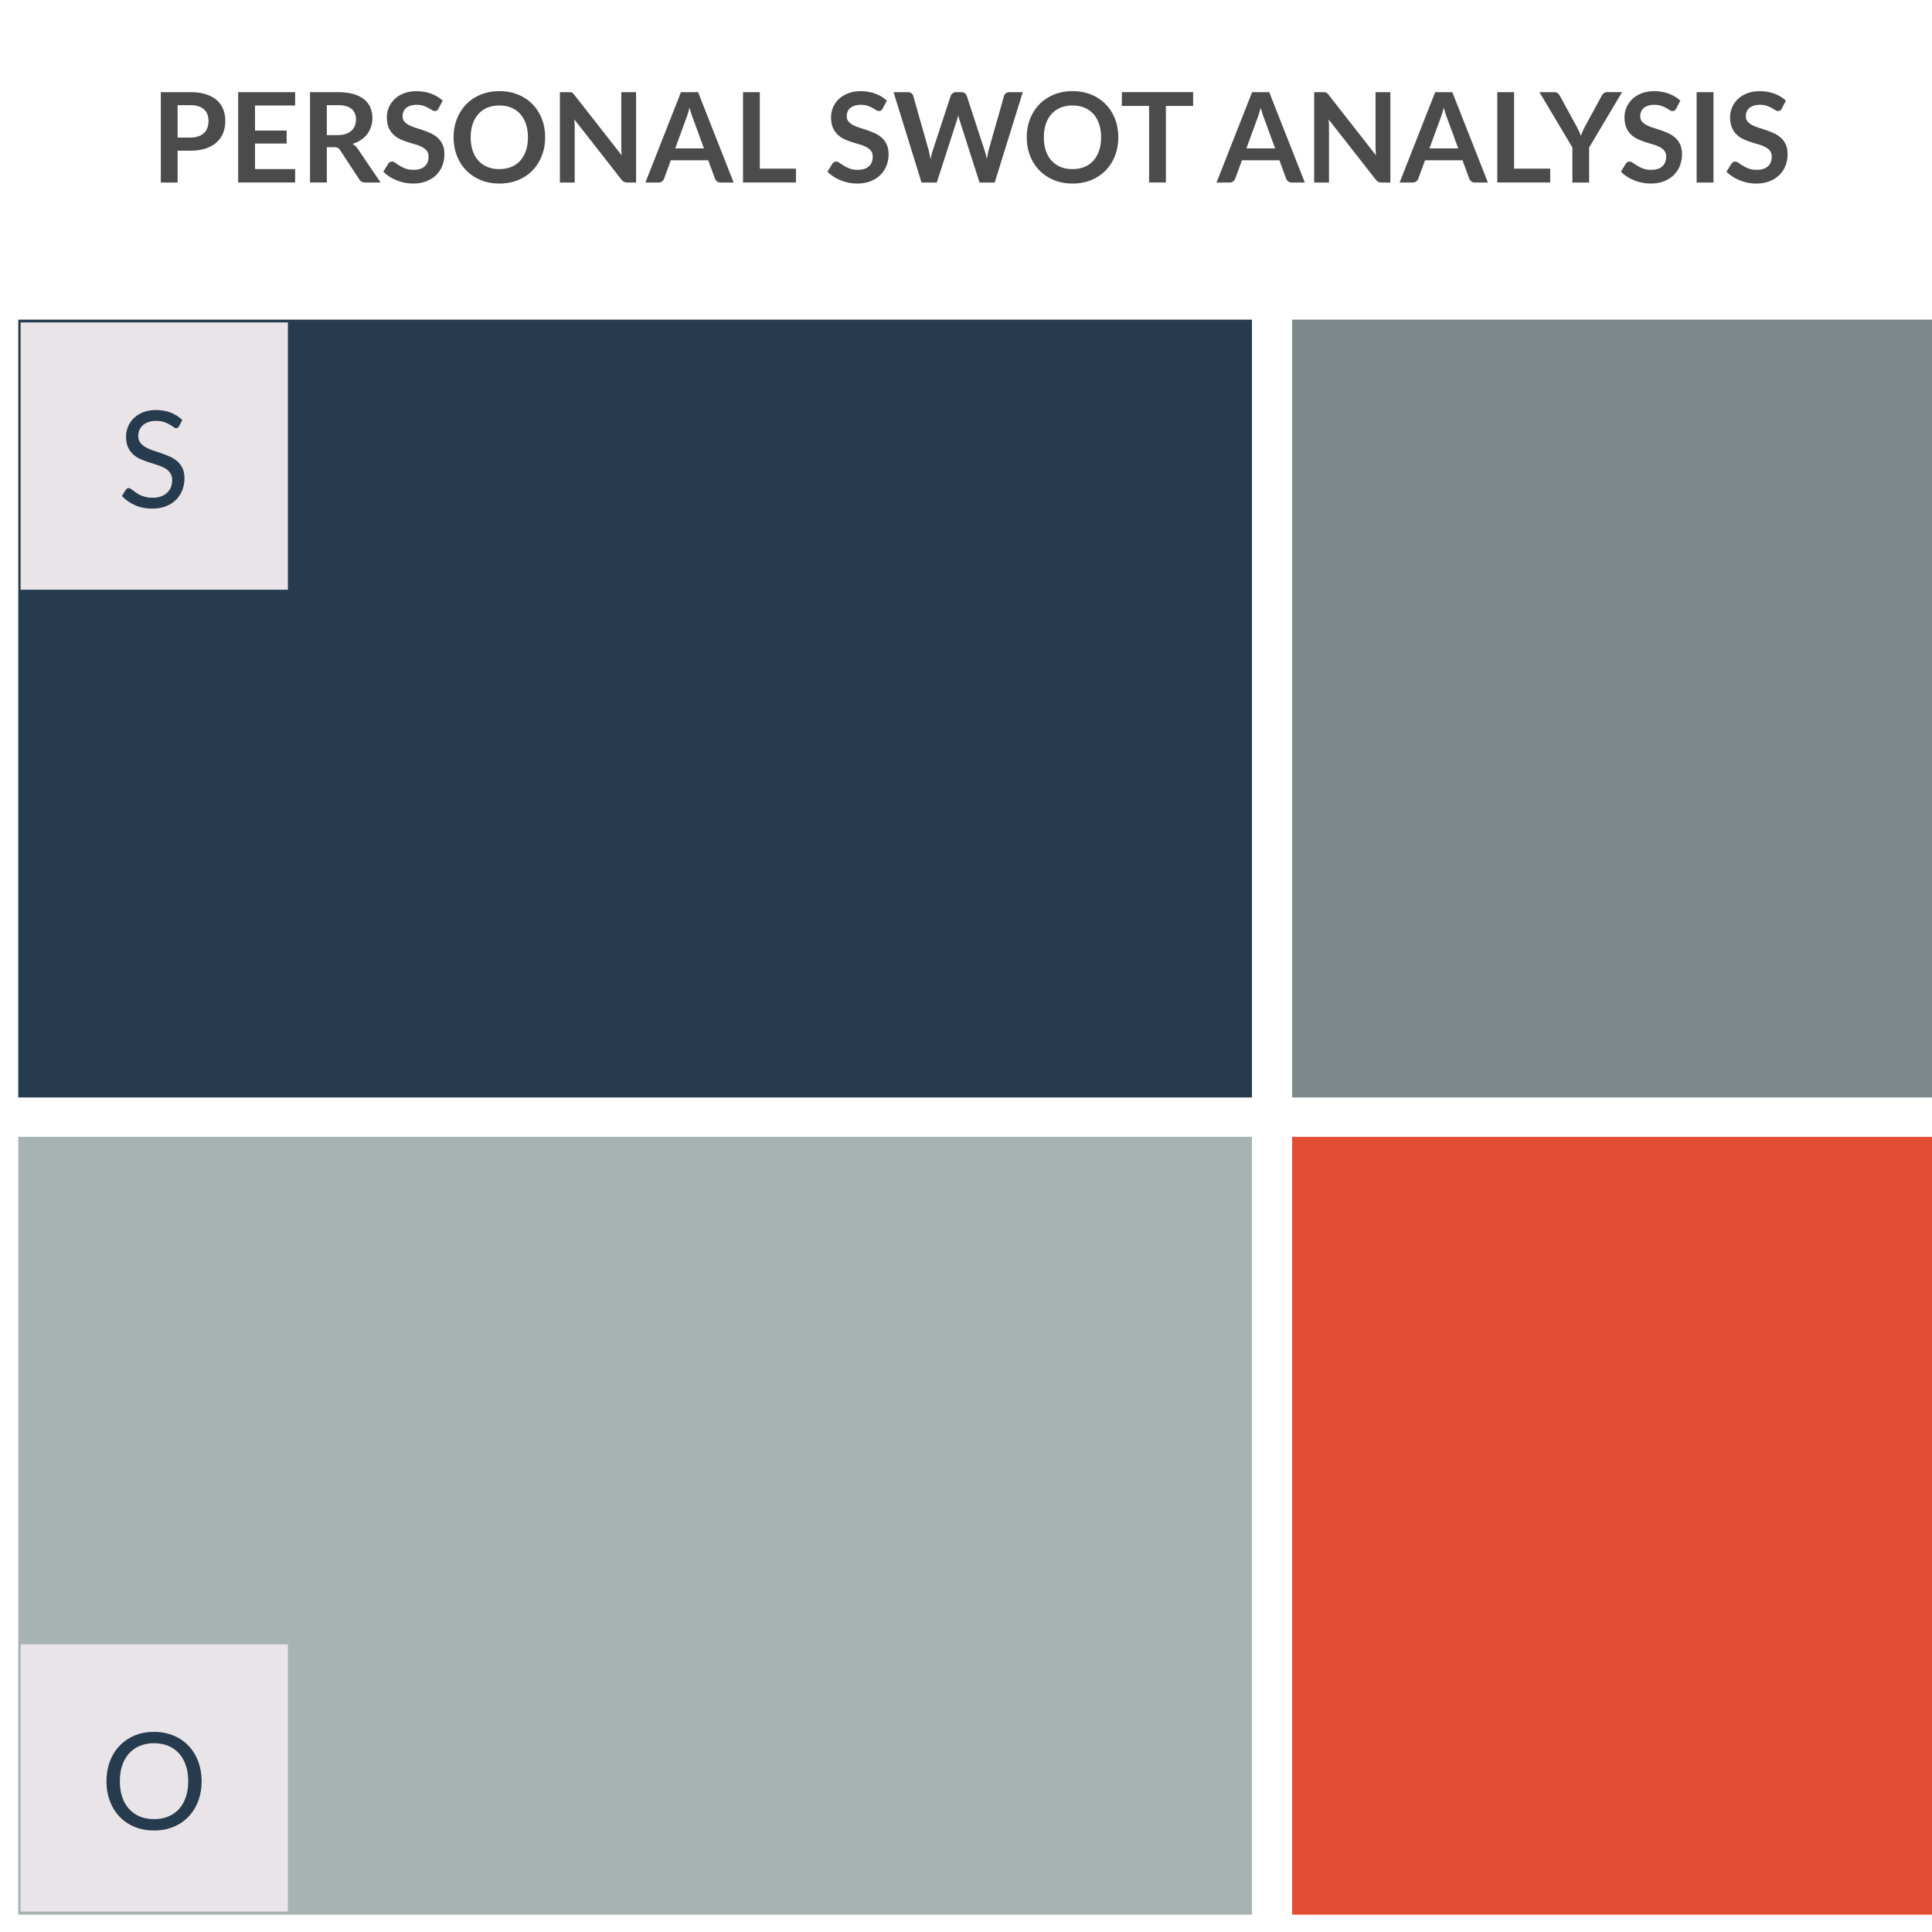 <svg version="1.1" id="jverg1fa3" xmlns:xml="http://www.w3.org/XML/1998/namespace" xmlns="http://www.w3.org/2000/svg" x="0" y="0" viewBox="0 0 600 600" xml:space="preserve"><style>.st4{fill:#e9e4e8;stroke:#e9e4e8;stroke-width:1.5}.st5{enable-background:new}.st6{fill:#273b4f}.st7{fill:#4b4b4b}</style><g id="Rectangle-jverg1fa-ko350" transform="translate(5 70)"><path vector-effect="non-scaling-stroke" fill="#273b4f" stroke="#273b4f" stroke-width="1.5" d="M1.17 17.21h238.86v134.36H1.17z" transform="scale(1.594 1.778)" id="image"/></g><g id="jverg1fa-ko351" transform="translate(270 70)"><path vector-effect="non-scaling-stroke" fill="#7d888a" stroke="#7d888a" stroke-width="1.5" d="M83.11 17.21h238.86v134.36H83.11z" transform="scale(1.594 1.778)"/></g><g id="jverg1fa-ko353" transform="translate(5 240)"><path vector-effect="non-scaling-stroke" fill="#a6b3b2" stroke="#a6b3b2" stroke-width="1.5" d="M1.17 64.34h238.86V198.7H1.17z" transform="scale(1.594 1.778)"/></g><g id="jverg1fa-ko355" transform="translate(270 240)"><path vector-effect="non-scaling-stroke" fill="#e24e33" stroke="#e24e33" stroke-width="1.5" d="M83.11 64.34h238.86V198.7H83.11z" transform="scale(1.594 1.778)"/></g><g id="Square-jverg1fa-ko357" transform="translate(5 70)"><path vector-effect="non-scaling-stroke" class="st4" d="M3.04 50.07H137.4v134.36H3.04z" transform="scale(.611)"/><g class="st5"><path class="st6" d="M50.64 62.34c-.13.21-.26.37-.41.47s-.32.16-.53.16c-.24 0-.52-.12-.84-.35s-.72-.5-1.2-.78c-.48-.29-1.06-.55-1.73-.78-.68-.24-1.49-.35-2.46-.35-.91 0-1.7.12-2.39.37-.69.24-1.27.57-1.73.99-.47.42-.82.91-1.06 1.47-.24.56-.36 1.17-.36 1.83 0 .84.21 1.53.62 2.08.41.55.95 1.02 1.63 1.41.68.39 1.44.73 2.3 1.01s1.73.58 2.63.89c.9.31 1.78.65 2.63 1.03s1.62.87 2.3 1.45c.68.59 1.22 1.3 1.63 2.15.41.85.62 1.9.62 3.14 0 1.31-.22 2.54-.67 3.69-.45 1.15-1.1 2.15-1.95 3s-1.91 1.52-3.16 2.01c-1.25.49-2.66.73-4.25.73-1.95 0-3.72-.35-5.31-1.06-1.59-.7-2.95-1.65-4.08-2.85l1.17-1.92c.11-.15.25-.28.41-.39.16-.1.34-.16.53-.16.18 0 .39.07.62.22.23.15.49.33.78.55s.63.47 1 .73c.38.26.8.51 1.29.73.48.22 1.03.41 1.64.55.61.15 1.3.22 2.07.22.96 0 1.82-.13 2.57-.4.75-.26 1.39-.64 1.91-1.12.52-.48.92-1.06 1.2-1.72.28-.67.42-1.41.42-2.24 0-.91-.21-1.65-.62-2.23s-.95-1.06-1.62-1.45-1.44-.72-2.3-.99c-.86-.27-1.74-.55-2.63-.84s-1.77-.62-2.63-.99c-.86-.38-1.63-.86-2.3-1.46-.67-.6-1.21-1.35-1.62-2.25-.41-.9-.62-2.01-.62-3.33 0-1.06.21-2.08.62-3.07.41-.99 1.01-1.87 1.8-2.63.79-.77 1.76-1.38 2.9-1.84 1.15-.46 2.47-.69 3.96-.69 1.67 0 3.19.27 4.57.79 1.37.53 2.58 1.3 3.63 2.3l-.98 1.92z"/></g></g><g id="jverg1fa-ko358" transform="translate(470 70)"><path vector-effect="non-scaling-stroke" class="st4" d="M378.06 50.07h134.36v134.36H378.06z" transform="scale(.611)"/><g class="st5"><path class="st6" d="M293 57.66l-9.34 29.95h-3.64l-7.59-22.84c-.07-.22-.14-.46-.2-.71-.06-.25-.13-.52-.2-.79a28.881 28.881 0 01-.42 1.5l-7.63 22.84h-3.64L251 57.66h3.37c.36 0 .67.09.91.27s.4.41.47.69l6.19 20.82c.1.38.19.78.28 1.21.09.43.18.89.26 1.38.1-.49.2-.95.3-1.39s.22-.84.34-1.2l7.04-20.82c.08-.24.25-.46.49-.66s.54-.3.89-.3h1.17c.36 0 .65.09.88.27.22.18.39.41.5.69l7.02 20.82c.13.36.24.75.34 1.17s.21.86.3 1.32c.07-.46.15-.9.23-1.32s.17-.81.27-1.17l6.21-20.82c.07-.25.23-.47.47-.67.24-.19.54-.29.89-.29H293z"/></g></g><g id="jverg1fa-ko360" transform="translate(5 345)"><path vector-effect="non-scaling-stroke" class="st4" d="M3.04 271.86H137.4v134.36H3.04z" transform="scale(.611)"/><g class="st5"><path class="st6" d="M57.61 208.18c0 2.24-.35 4.3-1.07 6.18-.71 1.87-1.71 3.49-3.01 4.84-1.3 1.35-2.85 2.4-4.67 3.15s-3.83 1.12-6.03 1.12-4.21-.37-6.02-1.12c-1.81-.75-3.36-1.79-4.66-3.15s-2.3-2.96-3.01-4.84c-.71-1.87-1.07-3.93-1.07-6.18s.36-4.3 1.07-6.18c.71-1.87 1.71-3.49 3.01-4.85s2.85-2.41 4.66-3.17c1.81-.75 3.82-1.13 6.02-1.13s4.21.38 6.03 1.13c1.82.75 3.38 1.81 4.67 3.17 1.3 1.36 2.3 2.98 3.01 4.85.72 1.88 1.07 3.94 1.07 6.18zm-4.16 0c0-1.84-.25-3.49-.75-4.95s-1.21-2.7-2.13-3.71a9.197 9.197 0 00-3.34-2.33c-1.31-.54-2.77-.81-4.39-.81-1.6 0-3.06.27-4.37.81a9.234 9.234 0 00-3.35 2.33c-.93 1.01-1.64 2.25-2.14 3.71-.5 1.46-.75 3.11-.75 4.95 0 1.84.25 3.49.75 4.94.5 1.46 1.22 2.69 2.14 3.7a9.295 9.295 0 003.35 2.32c1.31.54 2.77.8 4.37.8 1.62 0 3.08-.27 4.39-.8s2.42-1.31 3.34-2.32c.92-1.01 1.63-2.24 2.13-3.7.5-1.45.75-3.1.75-4.94z"/></g></g><g id="jverg1fa-ko362" transform="translate(470 345)"><path vector-effect="non-scaling-stroke" class="st4" d="M378.06 271.86h134.36v134.36H378.06z" transform="scale(.611)"/><g class="st5"><path class="st6" d="M283.77 196.6h-9.7v26.54h-4.03V196.6h-9.72v-3.41h23.45v3.41z"/></g></g><g id="TextBox-jverg1fa-ko380" transform="translate(60)"><g class="st5"><path class="st7" d="M-.94 28.62c1.88 0 3.5.22 4.87.66 1.37.44 2.5 1.05 3.4 1.84.89.79 1.56 1.73 1.99 2.83s.65 2.3.65 3.61c0 1.36-.23 2.6-.68 3.74a7.653 7.653 0 01-2.04 2.92c-.91.82-2.04 1.45-3.41 1.9-1.37.45-2.96.68-4.78.68h-3.9v9.88h-5.22V28.62h9.12zm0 14.1c.96 0 1.79-.12 2.5-.36s1.3-.58 1.78-1.03.83-.99 1.06-1.63c.23-.64.35-1.35.35-2.14 0-.75-.12-1.43-.35-2.04-.23-.61-.58-1.13-1.05-1.55-.47-.43-1.05-.75-1.77-.98-.71-.23-1.55-.34-2.52-.34h-3.9v10.07h3.9zM19.2 32.77v7.78h9.82v4.02H19.2v7.94h12.46v4.17h-17.7V28.62h17.7v4.15H19.2zM58.19 56.68h-4.72c-.89 0-1.54-.35-1.94-1.05l-5.9-8.99c-.22-.34-.46-.58-.73-.72-.27-.14-.66-.21-1.17-.21H41.5v10.96h-5.22V28.62h8.56c1.9 0 3.54.2 4.9.59 1.36.4 2.48.95 3.36 1.66.87.71 1.52 1.56 1.93 2.55s.62 2.08.62 3.27c0 .94-.14 1.84-.42 2.68-.28.84-.68 1.6-1.2 2.29-.52.69-1.17 1.29-1.94 1.8-.77.52-1.65.93-2.63 1.22.34.19.65.42.93.69.28.27.54.58.78.94l7.02 10.37zM44.76 41.97c.98 0 1.84-.12 2.57-.37s1.33-.59 1.81-1.02c.47-.43.82-.95 1.06-1.54.23-.59.35-1.25.35-1.96 0-1.42-.47-2.52-1.41-3.28-.94-.76-2.37-1.15-4.3-1.15H41.5v9.32h3.26zM76.18 33.72c-.16.27-.32.47-.49.59-.17.12-.39.18-.65.18-.27 0-.57-.1-.88-.3-.32-.2-.7-.42-1.14-.67a8.89 8.89 0 00-1.54-.67c-.59-.2-1.28-.3-2.09-.3-.72 0-1.36.09-1.9.26-.54.17-1 .42-1.37.73s-.64.68-.82 1.12-.27.91-.27 1.43c0 .66.18 1.21.55 1.65.37.44.86.82 1.47 1.13.61.31 1.3.59 2.08.83.78.25 1.57.51 2.39.79.81.28 1.61.6 2.39.97s1.47.83 2.08 1.4c.61.56 1.1 1.25 1.47 2.07s.55 1.8.55 2.97c0 1.27-.22 2.46-.65 3.56-.43 1.11-1.07 2.07-1.9 2.89s-1.85 1.47-3.06 1.94-2.58.71-4.13.71c-.89 0-1.77-.09-2.64-.26-.87-.17-1.7-.42-2.49-.75-.8-.32-1.54-.71-2.24-1.16-.7-.45-1.32-.96-1.86-1.51l1.53-2.5c.13-.18.3-.33.5-.46.21-.12.43-.18.66-.18.32 0 .67.13 1.05.4s.82.56 1.34.88c.52.32 1.12.62 1.81.88.69.27 1.52.4 2.49.4 1.49 0 2.64-.35 3.45-1.06s1.22-1.72 1.22-3.04c0-.74-.18-1.34-.55-1.81s-.86-.86-1.47-1.17c-.61-.32-1.3-.59-2.08-.81-.78-.22-1.57-.46-2.37-.72-.8-.26-1.59-.57-2.37-.93-.78-.36-1.47-.83-2.08-1.42-.61-.58-1.1-1.31-1.47-2.18-.37-.87-.55-1.95-.55-3.23 0-1.02.2-2.02.61-2.99.41-.97 1-1.83 1.78-2.58s1.73-1.35 2.87-1.8c1.14-.45 2.45-.68 3.92-.68 1.66 0 3.18.26 4.58.78s2.59 1.24 3.57 2.17l-1.3 2.45zM109.29 42.65c0 2.06-.34 3.96-1.02 5.72-.68 1.75-1.64 3.27-2.88 4.55-1.24 1.28-2.74 2.28-4.48 3S97.22 57 95.09 57c-2.12 0-4.06-.36-5.8-1.08-1.75-.72-3.24-1.72-4.49-3s-2.22-2.8-2.9-4.55c-.69-1.75-1.03-3.66-1.03-5.72s.34-3.96 1.03-5.72c.69-1.75 1.65-3.27 2.9-4.55 1.25-1.28 2.75-2.28 4.49-3 1.75-.72 3.68-1.08 5.8-1.08 1.42 0 2.76.17 4.02.49 1.25.33 2.41.8 3.45 1.4 1.05.6 1.99 1.33 2.82 2.19.83.86 1.54 1.82 2.13 2.88.58 1.06 1.02 2.21 1.33 3.45.3 1.26.45 2.57.45 3.94zm-5.34 0c0-1.54-.21-2.92-.62-4.14s-1-2.26-1.77-3.11a7.51 7.51 0 00-2.79-1.96c-1.09-.45-2.33-.68-3.7-.68s-2.6.23-3.7.68a7.675 7.675 0 00-2.79 1.96c-.77.85-1.36 1.89-1.78 3.11s-.62 2.6-.62 4.14.21 2.92.62 4.14 1.01 2.26 1.78 3.1c.77.85 1.7 1.5 2.79 1.95 1.09.45 2.33.68 3.7.68s2.6-.23 3.7-.68c1.09-.45 2.02-1.1 2.79-1.95.76-.85 1.35-1.88 1.77-3.1s.62-2.6.62-4.14zM137.54 28.62v28.06h-2.68c-.41 0-.76-.07-1.04-.2-.28-.14-.55-.37-.81-.69l-14.65-18.71c.08.85.12 1.64.12 2.37v17.23h-4.6V28.62h2.74c.22 0 .41.01.57.03.16.02.3.06.43.12s.24.14.36.25c.12.11.25.26.39.44l14.71 18.79c-.04-.45-.07-.9-.1-1.34-.03-.44-.04-.85-.04-1.22V28.62h4.6zM167.84 56.68h-4.04c-.45 0-.82-.11-1.11-.34-.28-.23-.5-.51-.64-.84l-2.1-5.73h-11.62l-2.1 5.73c-.1.3-.3.57-.6.81-.3.25-.67.37-1.11.37h-4.08l11.04-28.06h5.32l11.04 28.06zm-9.22-10.6l-3.42-9.33c-.17-.41-.34-.91-.52-1.48s-.36-1.18-.54-1.84c-.17.66-.34 1.28-.52 1.85-.18.58-.36 1.08-.52 1.5l-3.4 9.3h8.92zM187.19 52.37v4.31h-16.44V28.62h5.22v23.75h11.22zM214.12 33.72c-.16.27-.32.47-.49.59-.17.12-.39.18-.65.18-.27 0-.57-.1-.88-.3-.32-.2-.7-.42-1.14-.67a8.89 8.89 0 00-1.54-.67c-.59-.2-1.28-.3-2.09-.3-.72 0-1.36.09-1.9.26-.54.17-1 .42-1.37.73s-.64.68-.82 1.12-.27.91-.27 1.43c0 .66.18 1.21.55 1.65.37.44.86.82 1.47 1.13.61.31 1.3.59 2.08.83.78.25 1.57.51 2.39.79.81.28 1.61.6 2.39.97s1.47.83 2.08 1.4c.61.56 1.1 1.25 1.47 2.07s.55 1.8.55 2.97c0 1.27-.22 2.46-.65 3.56-.43 1.11-1.07 2.07-1.9 2.89s-1.85 1.47-3.06 1.94-2.58.71-4.13.71c-.89 0-1.77-.09-2.64-.26-.87-.17-1.7-.42-2.49-.75-.8-.32-1.54-.71-2.24-1.16-.7-.45-1.32-.96-1.86-1.51l1.53-2.5c.13-.18.3-.33.5-.46.21-.12.43-.18.66-.18.32 0 .67.13 1.05.4s.82.56 1.34.88c.52.32 1.12.62 1.81.88.69.27 1.52.4 2.49.4 1.49 0 2.64-.35 3.45-1.06s1.22-1.72 1.22-3.04c0-.74-.18-1.34-.55-1.81s-.86-.86-1.47-1.17c-.61-.32-1.3-.59-2.08-.81-.78-.22-1.57-.46-2.37-.72-.8-.26-1.59-.57-2.37-.93-.78-.36-1.47-.83-2.08-1.42-.61-.58-1.1-1.31-1.47-2.18-.37-.87-.55-1.95-.55-3.23 0-1.02.2-2.02.61-2.99.41-.97 1-1.83 1.78-2.58s1.73-1.35 2.87-1.8c1.14-.45 2.45-.68 3.92-.68 1.66 0 3.18.26 4.58.78s2.59 1.24 3.57 2.17l-1.3 2.45zM257.63 28.62l-8.71 28.06h-4.72l-6.13-19.17c-.17-.47-.32-1.03-.47-1.71l-.23.91c-.08.28-.16.55-.25.8l-6.19 19.17h-4.74l-8.69-28.06h4.37c.45 0 .83.11 1.14.32.3.21.51.5.61.86l4.77 16.79c.1.41.2.86.3 1.35.1.48.2.99.3 1.52.1-.54.22-1.05.34-1.53.12-.48.26-.92.4-1.34l5.51-16.79c.1-.3.31-.57.61-.81.3-.25.68-.37 1.12-.37h1.53c.45 0 .82.11 1.11.33.29.22.5.5.64.85l5.49 16.79c.27.8.52 1.73.74 2.78.17-1.02.36-1.95.56-2.78l4.77-16.79c.08-.32.27-.6.59-.83s.7-.35 1.14-.35h4.09zM287.29 42.65c0 2.06-.34 3.96-1.02 5.72-.68 1.75-1.64 3.27-2.88 4.55-1.24 1.28-2.74 2.28-4.48 3-1.75.72-3.69 1.08-5.82 1.08-2.12 0-4.06-.36-5.8-1.08-1.75-.72-3.24-1.72-4.49-3s-2.22-2.8-2.9-4.55c-.69-1.75-1.03-3.66-1.03-5.72s.34-3.96 1.03-5.72c.69-1.75 1.65-3.27 2.9-4.55 1.25-1.28 2.75-2.28 4.49-3 1.75-.72 3.68-1.08 5.8-1.08 1.42 0 2.76.17 4.02.49 1.25.33 2.41.8 3.45 1.4s1.99 1.33 2.82 2.19c.83.86 1.54 1.82 2.13 2.88.58 1.06 1.03 2.21 1.33 3.45.3 1.26.45 2.57.45 3.94zm-5.34 0c0-1.54-.21-2.92-.62-4.14s-1-2.26-1.77-3.11a7.51 7.51 0 00-2.79-1.96c-1.09-.45-2.33-.68-3.7-.68s-2.6.23-3.7.68a7.675 7.675 0 00-2.79 1.96c-.77.85-1.36 1.89-1.78 3.11s-.62 2.6-.62 4.14.21 2.92.62 4.14 1.01 2.26 1.78 3.1c.77.85 1.7 1.5 2.79 1.95 1.09.45 2.33.68 3.7.68s2.6-.23 3.7-.68c1.09-.45 2.02-1.1 2.79-1.95.76-.85 1.35-1.88 1.77-3.1s.62-2.6.62-4.14zM310.54 32.9h-8.46v23.77h-5.22V32.9h-8.46v-4.29h22.14v4.29zM345.22 56.68h-4.04c-.45 0-.82-.11-1.11-.34a2.1 2.1 0 01-.64-.84l-2.1-5.73H325.7l-2.1 5.73c-.1.3-.3.57-.6.81-.3.25-.67.37-1.11.37h-4.08l11.04-28.06h5.32l11.05 28.06zM336 46.08l-3.42-9.33c-.17-.41-.34-.91-.52-1.48s-.36-1.18-.54-1.84c-.17.66-.34 1.28-.52 1.85-.18.58-.36 1.08-.52 1.5l-3.4 9.3H336zM371.79 28.62v28.06h-2.68c-.41 0-.76-.07-1.04-.2-.28-.14-.55-.37-.81-.69l-14.65-18.71c.08.85.12 1.64.12 2.37v17.23h-4.6V28.62h2.74c.22 0 .41.01.57.03.16.02.3.06.43.12s.24.14.36.25c.12.11.25.26.39.44l14.71 18.79c-.04-.45-.07-.9-.1-1.34-.03-.44-.04-.85-.04-1.22V28.62h4.6zM402.08 56.68h-4.04c-.45 0-.82-.11-1.11-.34a2.1 2.1 0 01-.64-.84l-2.1-5.73h-11.63l-2.1 5.73c-.1.3-.3.57-.6.81-.3.25-.67.37-1.11.37h-4.08l11.04-28.06h5.32l11.05 28.06zm-9.22-10.6l-3.42-9.33c-.17-.41-.34-.91-.52-1.48s-.36-1.18-.54-1.84c-.17.66-.34 1.28-.52 1.85-.18.58-.36 1.08-.52 1.5l-3.4 9.3h8.92zM421.43 52.37v4.31h-16.44V28.62h5.22v23.75h11.22zM433.52 45.81v10.87h-5.2V45.81l-10.23-17.19h4.6c.45 0 .81.11 1.08.33.27.22.49.5.67.83l5.12 9.37c.3.56.56 1.08.79 1.57s.43.98.61 1.48c.17-.49.36-.98.58-1.48.22-.49.47-1.02.76-1.57l5.1-9.37c.14-.28.36-.55.64-.8s.65-.37 1.09-.37h4.62l-10.23 17.2zM460.56 33.72c-.16.27-.32.47-.5.59-.17.12-.39.18-.65.18-.27 0-.57-.1-.88-.3-.32-.2-.7-.42-1.14-.67a8.89 8.89 0 00-1.54-.67c-.59-.2-1.28-.3-2.09-.3-.72 0-1.36.09-1.9.26-.54.17-1 .42-1.37.73-.37.31-.64.68-.83 1.12-.18.43-.27.91-.27 1.43 0 .66.18 1.21.55 1.65.37.44.86.82 1.47 1.13.61.31 1.3.59 2.08.83.78.25 1.57.51 2.39.79.82.28 1.61.6 2.39.97s1.47.83 2.08 1.4c.61.56 1.1 1.25 1.46 2.07.37.81.55 1.8.55 2.97 0 1.27-.22 2.46-.65 3.56a8.171 8.171 0 01-1.9 2.89c-.83.82-1.85 1.47-3.06 1.94-1.2.47-2.58.71-4.13.71-.89 0-1.77-.09-2.64-.26-.87-.17-1.7-.42-2.49-.75-.8-.32-1.54-.71-2.24-1.16-.7-.45-1.32-.96-1.86-1.51l1.53-2.5c.13-.18.3-.33.5-.46.21-.12.43-.18.66-.18.32 0 .67.13 1.05.4s.82.56 1.34.88 1.12.62 1.81.88 1.52.4 2.49.4c1.49 0 2.64-.35 3.45-1.06s1.22-1.72 1.22-3.04c0-.74-.18-1.34-.55-1.81-.37-.47-.86-.86-1.47-1.17s-1.3-.59-2.08-.81c-.78-.22-1.57-.46-2.37-.72-.8-.26-1.59-.57-2.37-.93s-1.47-.83-2.08-1.42c-.61-.58-1.1-1.31-1.46-2.18-.37-.87-.55-1.95-.55-3.23 0-1.02.2-2.02.61-2.99.41-.97 1-1.83 1.78-2.58s1.73-1.35 2.87-1.8c1.14-.45 2.45-.68 3.92-.68 1.66 0 3.18.26 4.58.78s2.59 1.24 3.57 2.17l-1.28 2.45zM472.14 56.68h-5.24V28.62h5.24v28.06zM493.35 33.72c-.16.27-.32.47-.5.59-.17.12-.39.18-.65.18-.27 0-.57-.1-.88-.3-.32-.2-.7-.42-1.14-.67a8.89 8.89 0 00-1.54-.67c-.59-.2-1.28-.3-2.09-.3-.72 0-1.36.09-1.9.26-.54.17-1 .42-1.37.73-.37.31-.64.68-.83 1.12-.18.43-.27.91-.27 1.43 0 .66.18 1.21.55 1.65.37.44.86.82 1.47 1.13.61.31 1.3.59 2.08.83.78.25 1.57.51 2.39.79.82.28 1.61.6 2.39.97s1.47.83 2.08 1.4c.61.56 1.1 1.25 1.46 2.07.37.81.55 1.8.55 2.97 0 1.27-.22 2.46-.65 3.56a8.171 8.171 0 01-1.9 2.89c-.83.82-1.85 1.47-3.06 1.94-1.2.47-2.58.71-4.13.71-.89 0-1.77-.09-2.64-.26-.87-.17-1.7-.42-2.49-.75-.8-.32-1.54-.71-2.24-1.16-.7-.45-1.32-.96-1.86-1.51l1.53-2.5c.13-.18.3-.33.5-.46.21-.12.43-.18.66-.18.32 0 .67.13 1.05.4s.82.56 1.34.88 1.12.62 1.81.88 1.52.4 2.49.4c1.49 0 2.64-.35 3.45-1.06s1.22-1.72 1.22-3.04c0-.74-.18-1.34-.55-1.81-.37-.47-.86-.86-1.47-1.17s-1.3-.59-2.08-.81c-.78-.22-1.57-.46-2.37-.72-.8-.26-1.59-.57-2.37-.93s-1.47-.83-2.08-1.42c-.61-.58-1.1-1.31-1.46-2.18-.37-.87-.55-1.95-.55-3.23 0-1.02.2-2.02.61-2.99.41-.97 1-1.83 1.78-2.58s1.73-1.35 2.87-1.8c1.14-.45 2.45-.68 3.92-.68 1.66 0 3.18.26 4.58.78s2.59 1.24 3.57 2.17l-1.28 2.45z"/></g></g></svg>